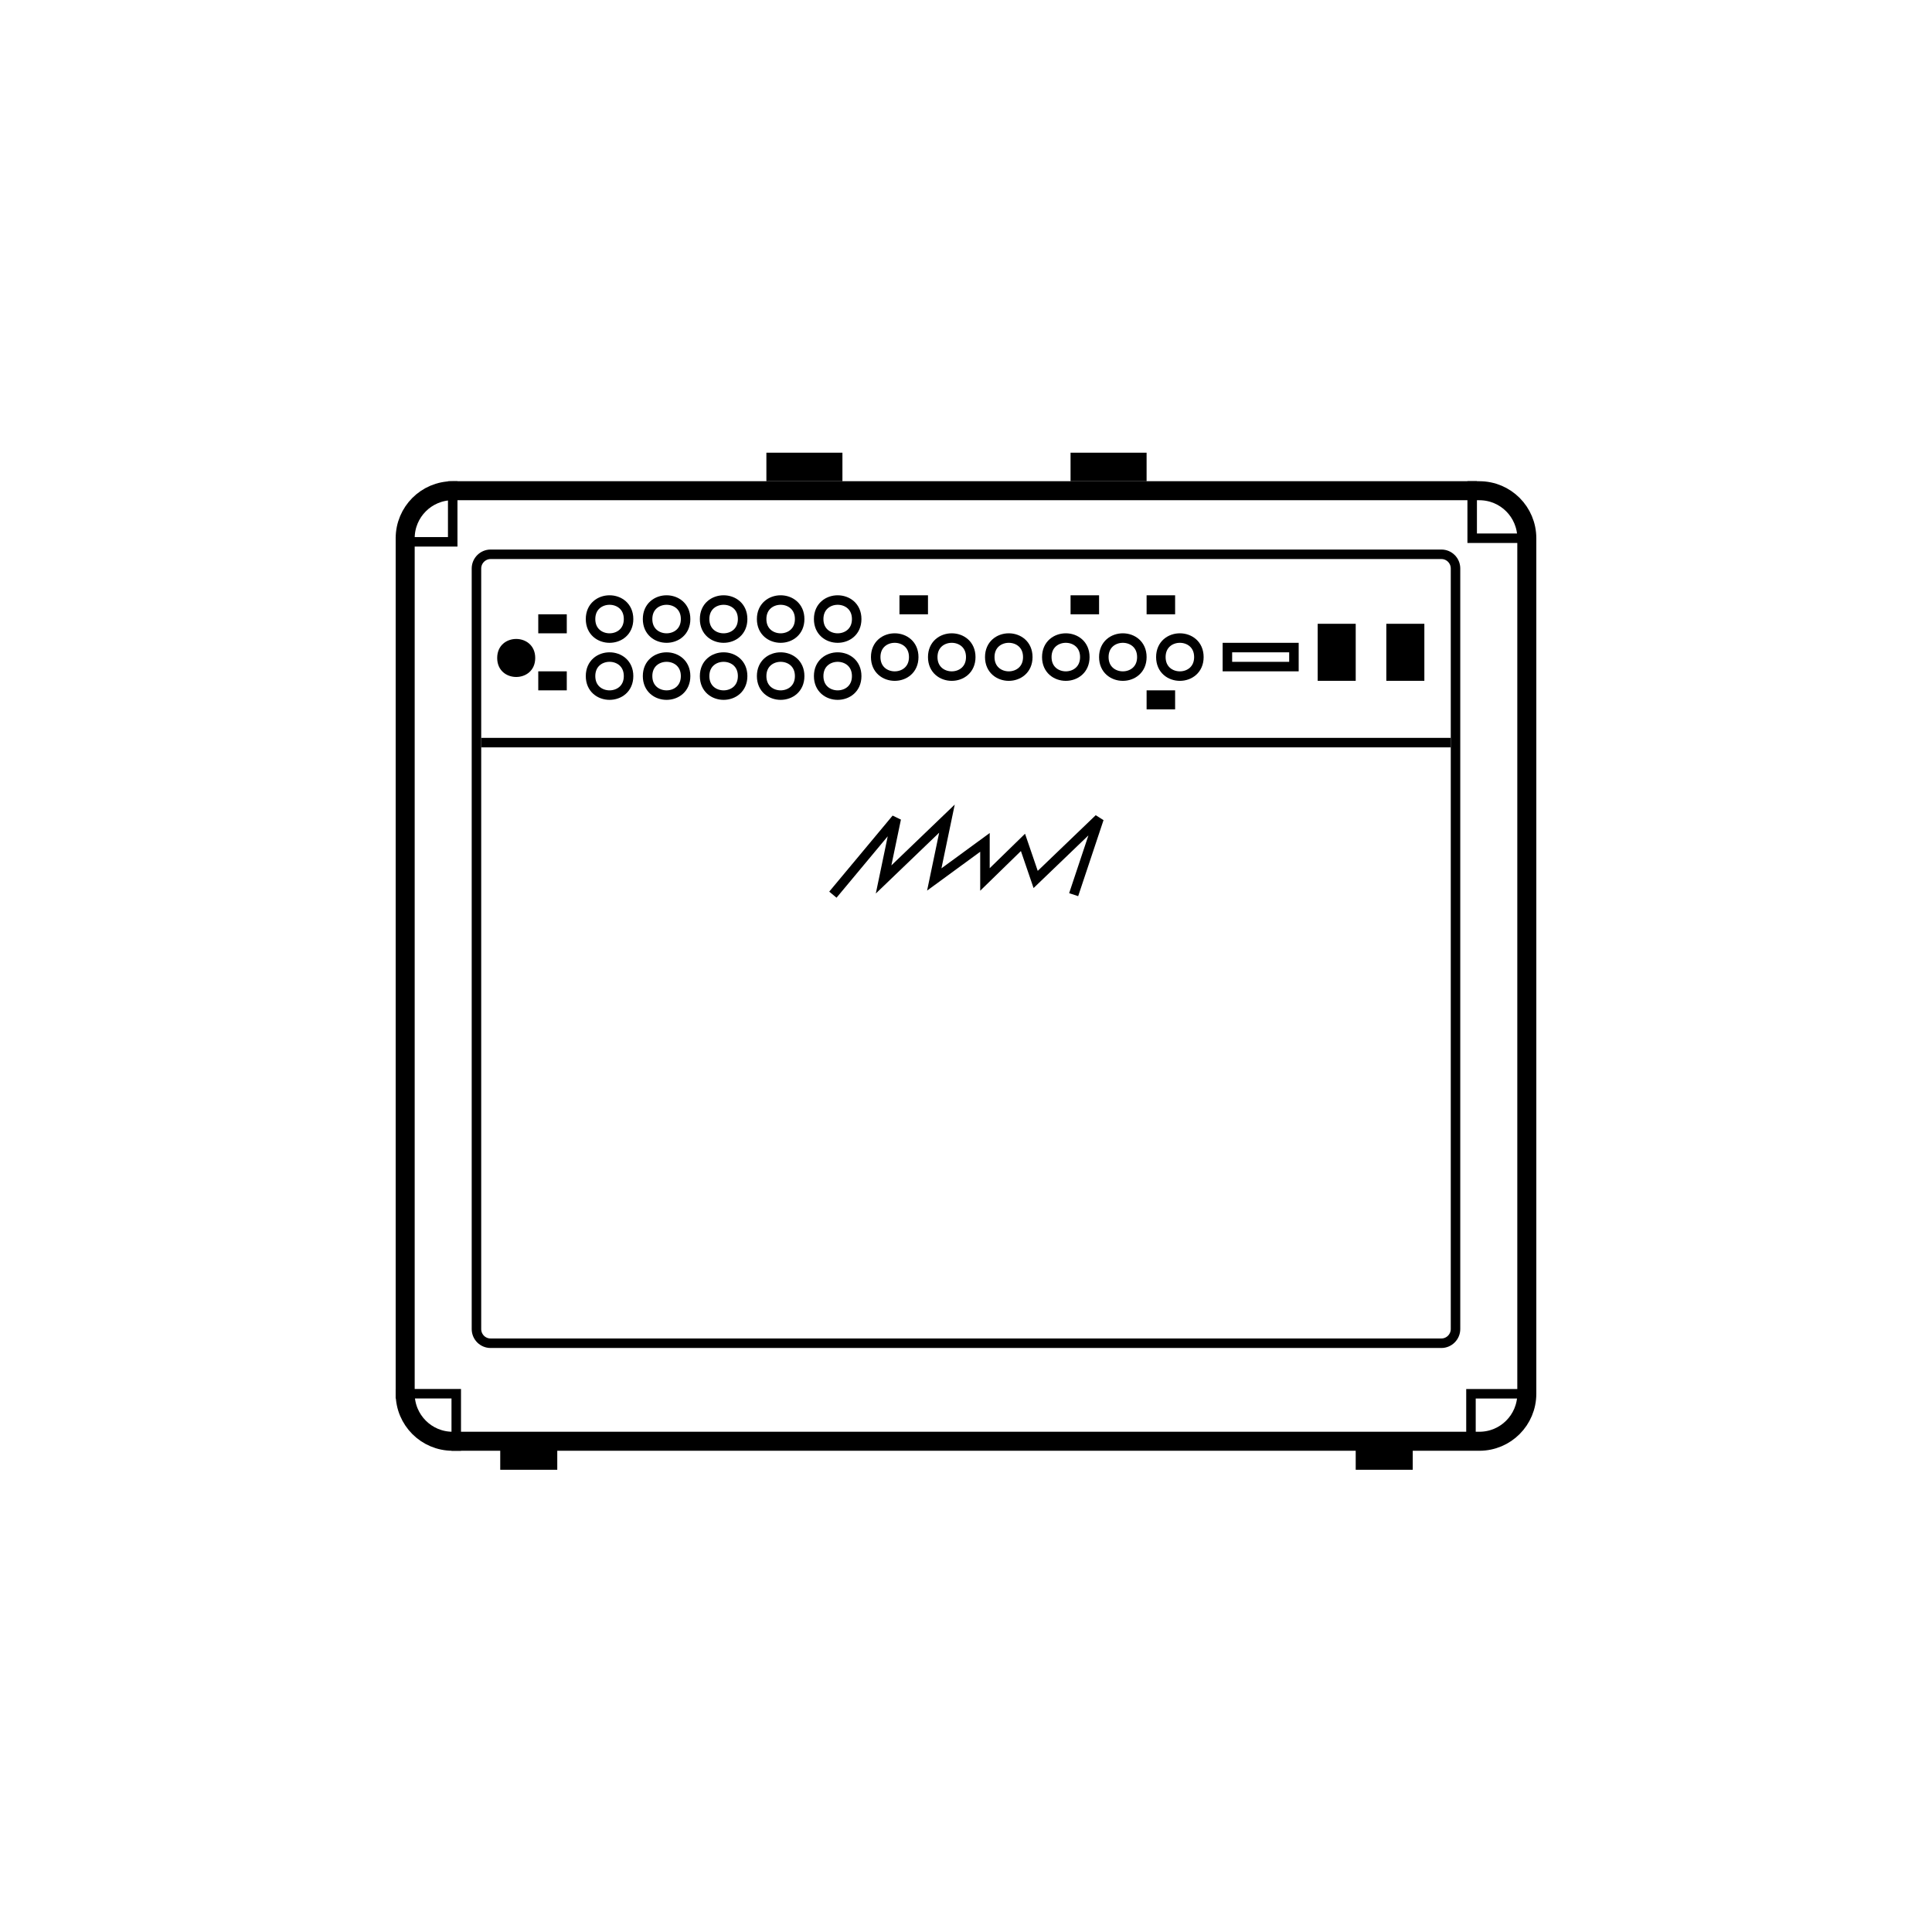 <?xml version="1.0" encoding="UTF-8"?>
<!-- Uploaded to: SVG Repo, www.svgrepo.com, Generator: SVG Repo Mixer Tools -->
<svg width="800px" height="800px" version="1.1" viewBox="144 144 512 512" xmlns="http://www.w3.org/2000/svg">
 <path transform="matrix(5.038 0 0 5.038 246.34 269.01)" d="m60 48.5c0 1.382-1.115 2.5-2.496 2.5h-54.008c-1.38 0-2.496-1.116-2.496-2.5v-45c0-1.382 1.115-2.5 2.496-2.5h54.008c1.38 0 2.496 1.116 2.496 2.5z" fill="none" stroke="#000000"/>
 <path transform="matrix(5.038 0 0 5.038 246.34 269.01)" d="m6 51.75h3" fill="none" stroke="#000000" stroke-width="1.5"/>
 <path transform="matrix(5.038 0 0 5.038 246.34 269.01)" d="m51 51.75h3" fill="none" stroke="#000000" stroke-width="1.5"/>
 <path transform="matrix(5.038 0 0 5.038 246.34 269.01)" d="m5 14.25h51" fill="none" stroke="#000000" stroke-width=".5"/>
 <path transform="matrix(5.038 0 0 5.038 246.34 269.01)" d="m55.507 4.344c0.411 0 0.743 0.332 0.743 0.747v40.006c0 0.411-0.336 0.747-0.743 0.747h-50.015c-0.411 0-0.743-0.333-0.743-0.747v-40.006c0-0.411 0.337-0.747 0.743-0.747z" fill="none" stroke="#000000" stroke-width=".5"/>
 <path transform="matrix(5.038 0 0 5.038 246.34 269.01)" d="m0.5 3.688h3v-3.187" fill="none" stroke="#000000" stroke-width=".5"/>
 <path transform="matrix(-9.25e-16 -5.038 5.038 -9.25e-16 4.98 531.46)" d="m0.594 51.594h3v-3.187" fill="none" stroke="#000000" stroke-width=".5"/>
 <path transform="matrix(-5.038 6.17e-16 -6.17e-16 -5.038 836.41 770.3)" d="m57.061 51h3v-2.5" fill="none" stroke="#000000" stroke-width=".5"/>
 <path transform="matrix(3.08e-16 5.038 -5.038 3.08e-16 552.25 -16.75)" d="m57.22 3.594h3v-3.187" fill="none" stroke="#000000" stroke-width=".5"/>
 <path transform="matrix(5.038 0 0 5.038 276.57 299.24)" d="m2 2h1.5" fill="none" stroke="#000000"/>
 <path transform="matrix(5.038 0 0 5.038 276.57 299.24)" d="m2 5h1.5" fill="none" stroke="#000000"/>
 <path transform="matrix(5.038 0 0 5.038 276.57 299.24)" d="m21 1h1.5" fill="none" stroke="#000000"/>
 <path transform="matrix(5.038 0 0 5.038 276.57 299.24)" d="m30 1h1.5" fill="none" stroke="#000000"/>
 <path transform="matrix(5.038 0 0 5.038 276.57 299.24)" d="m34 1h1.5" fill="none" stroke="#000000"/>
 <path transform="matrix(5.038 0 0 5.038 276.57 299.24)" d="m34 6h1.5" fill="none" stroke="#000000"/>
 <path transform="matrix(5.038 0 0 5.038 276.57 299.24)" d="m6.75 1.75c0 1.333-2 1.333-2 0 0-1.334 2-1.334 2 0" fill="none" stroke="#000000" stroke-width=".5"/>
 <path transform="matrix(5.038 0 0 5.038 276.57 299.24)" d="m6.75 4.75c0 1.334-2 1.334-2 0 0-1.334 2-1.334 2 0" fill="none" stroke="#000000" stroke-width=".5"/>
 <path transform="matrix(5.038 0 0 5.038 276.57 299.24)" d="m9.75 1.75c0 1.333-2 1.333-2 0 0-1.334 2-1.334 2 0" fill="none" stroke="#000000" stroke-width=".5"/>
 <path transform="matrix(5.038 0 0 5.038 276.57 299.24)" d="m9.75 4.75c0 1.334-2 1.334-2 0 0-1.334 2-1.334 2 0" fill="none" stroke="#000000" stroke-width=".5"/>
 <path transform="matrix(5.038 0 0 5.038 276.57 299.24)" d="m12.75 1.75c0 1.333-2 1.333-2 0 0-1.334 2-1.334 2 0" fill="none" stroke="#000000" stroke-width=".5"/>
 <path transform="matrix(5.038 0 0 5.038 276.57 299.24)" d="m12.75 4.75c0 1.334-2 1.334-2 0 0-1.334 2-1.334 2 0" fill="none" stroke="#000000" stroke-width=".5"/>
 <path transform="matrix(5.038 0 0 5.038 276.57 299.24)" d="m15.75 1.75c0 1.333-2 1.333-2 0 0-1.334 2-1.334 2 0" fill="none" stroke="#000000" stroke-width=".5"/>
 <path transform="matrix(5.038 0 0 5.038 276.57 299.24)" d="m15.75 4.75c0 1.334-2 1.334-2 0 0-1.334 2-1.334 2 0" fill="none" stroke="#000000" stroke-width=".5"/>
 <path transform="matrix(5.038 0 0 5.038 276.57 299.24)" d="m18.75 1.75c0 1.333-2 1.333-2 0 0-1.334 2-1.334 2 0" fill="none" stroke="#000000" stroke-width=".5"/>
 <path transform="matrix(5.038 0 0 5.038 276.57 299.24)" d="m18.75 4.75c0 1.334-2 1.334-2 0 0-1.334 2-1.334 2 0" fill="none" stroke="#000000" stroke-width=".5"/>
 <path transform="matrix(5.038 0 0 5.038 276.57 299.24)" d="m21.75 3.75c0 1.334-2 1.334-2 0 0-1.334 2-1.334 2 0" fill="none" stroke="#000000" stroke-width=".5"/>
 <path transform="matrix(5.038 0 0 5.038 276.57 299.24)" d="m24.75 3.75c0 1.334-2 1.334-2 0 0-1.334 2-1.334 2 0" fill="none" stroke="#000000" stroke-width=".5"/>
 <path transform="matrix(5.038 0 0 5.038 276.57 299.24)" d="m27.75 3.75c0 1.334-2 1.334-2 0 0-1.334 2-1.334 2 0" fill="none" stroke="#000000" stroke-width=".5"/>
 <path transform="matrix(5.038 0 0 5.038 276.57 299.24)" d="m30.75 3.75c0 1.334-2 1.334-2 0 0-1.334 2-1.334 2 0" fill="none" stroke="#000000" stroke-width=".5"/>
 <path transform="matrix(5.038 0 0 5.038 276.57 299.24)" d="m33.75 3.75c0 1.334-2 1.334-2 0 0-1.334 2-1.334 2 0" fill="none" stroke="#000000" stroke-width=".5"/>
 <path transform="matrix(5.038 0 0 5.038 276.57 299.24)" d="m36.75 3.75c0 1.334-2 1.334-2 0 0-1.334 2-1.334 2 0" fill="none" stroke="#000000" stroke-width=".5"/>
 <path d="m285.84 318.37c0 6.715-10.078 6.715-10.078 0 0-6.719 10.078-6.719 10.078 0" fill-rule="evenodd"/>
 <path d="m493.2 309.31h10.078v15.113h-10.078z" fill-rule="evenodd"/>
 <path d="m511.39 309.31h10.078v15.113h-10.078z" fill-rule="evenodd"/>
 <path transform="matrix(5.038 0 0 5.038 276.57 299.24)" d="m38.25 3.25h3.5v1h-3.5z" fill="none" stroke="#000000" stroke-width=".5"/>
 <path transform="matrix(5.038 0 0 5.038 246.34 263.97)" d="m36 0.75h4" fill="none" stroke="#000000" stroke-width="1.5"/>
 <path transform="matrix(5.038 0 0 5.038 246.34 263.97)" d="m20 0.75h4" fill="none" stroke="#000000" stroke-width="1.5"/>
 <path transform="matrix(5.038 0 0 5.038 148.09 148.09)" d="m43 46.25 3.334-4-0.667 3.2 3.333-3.2-0.667 3.2 2.666-1.95v1.95l2-1.95 0.667 1.95 3.333-3.2-1.334 4" fill="none" stroke="#000000" stroke-width=".5"/>
</svg>